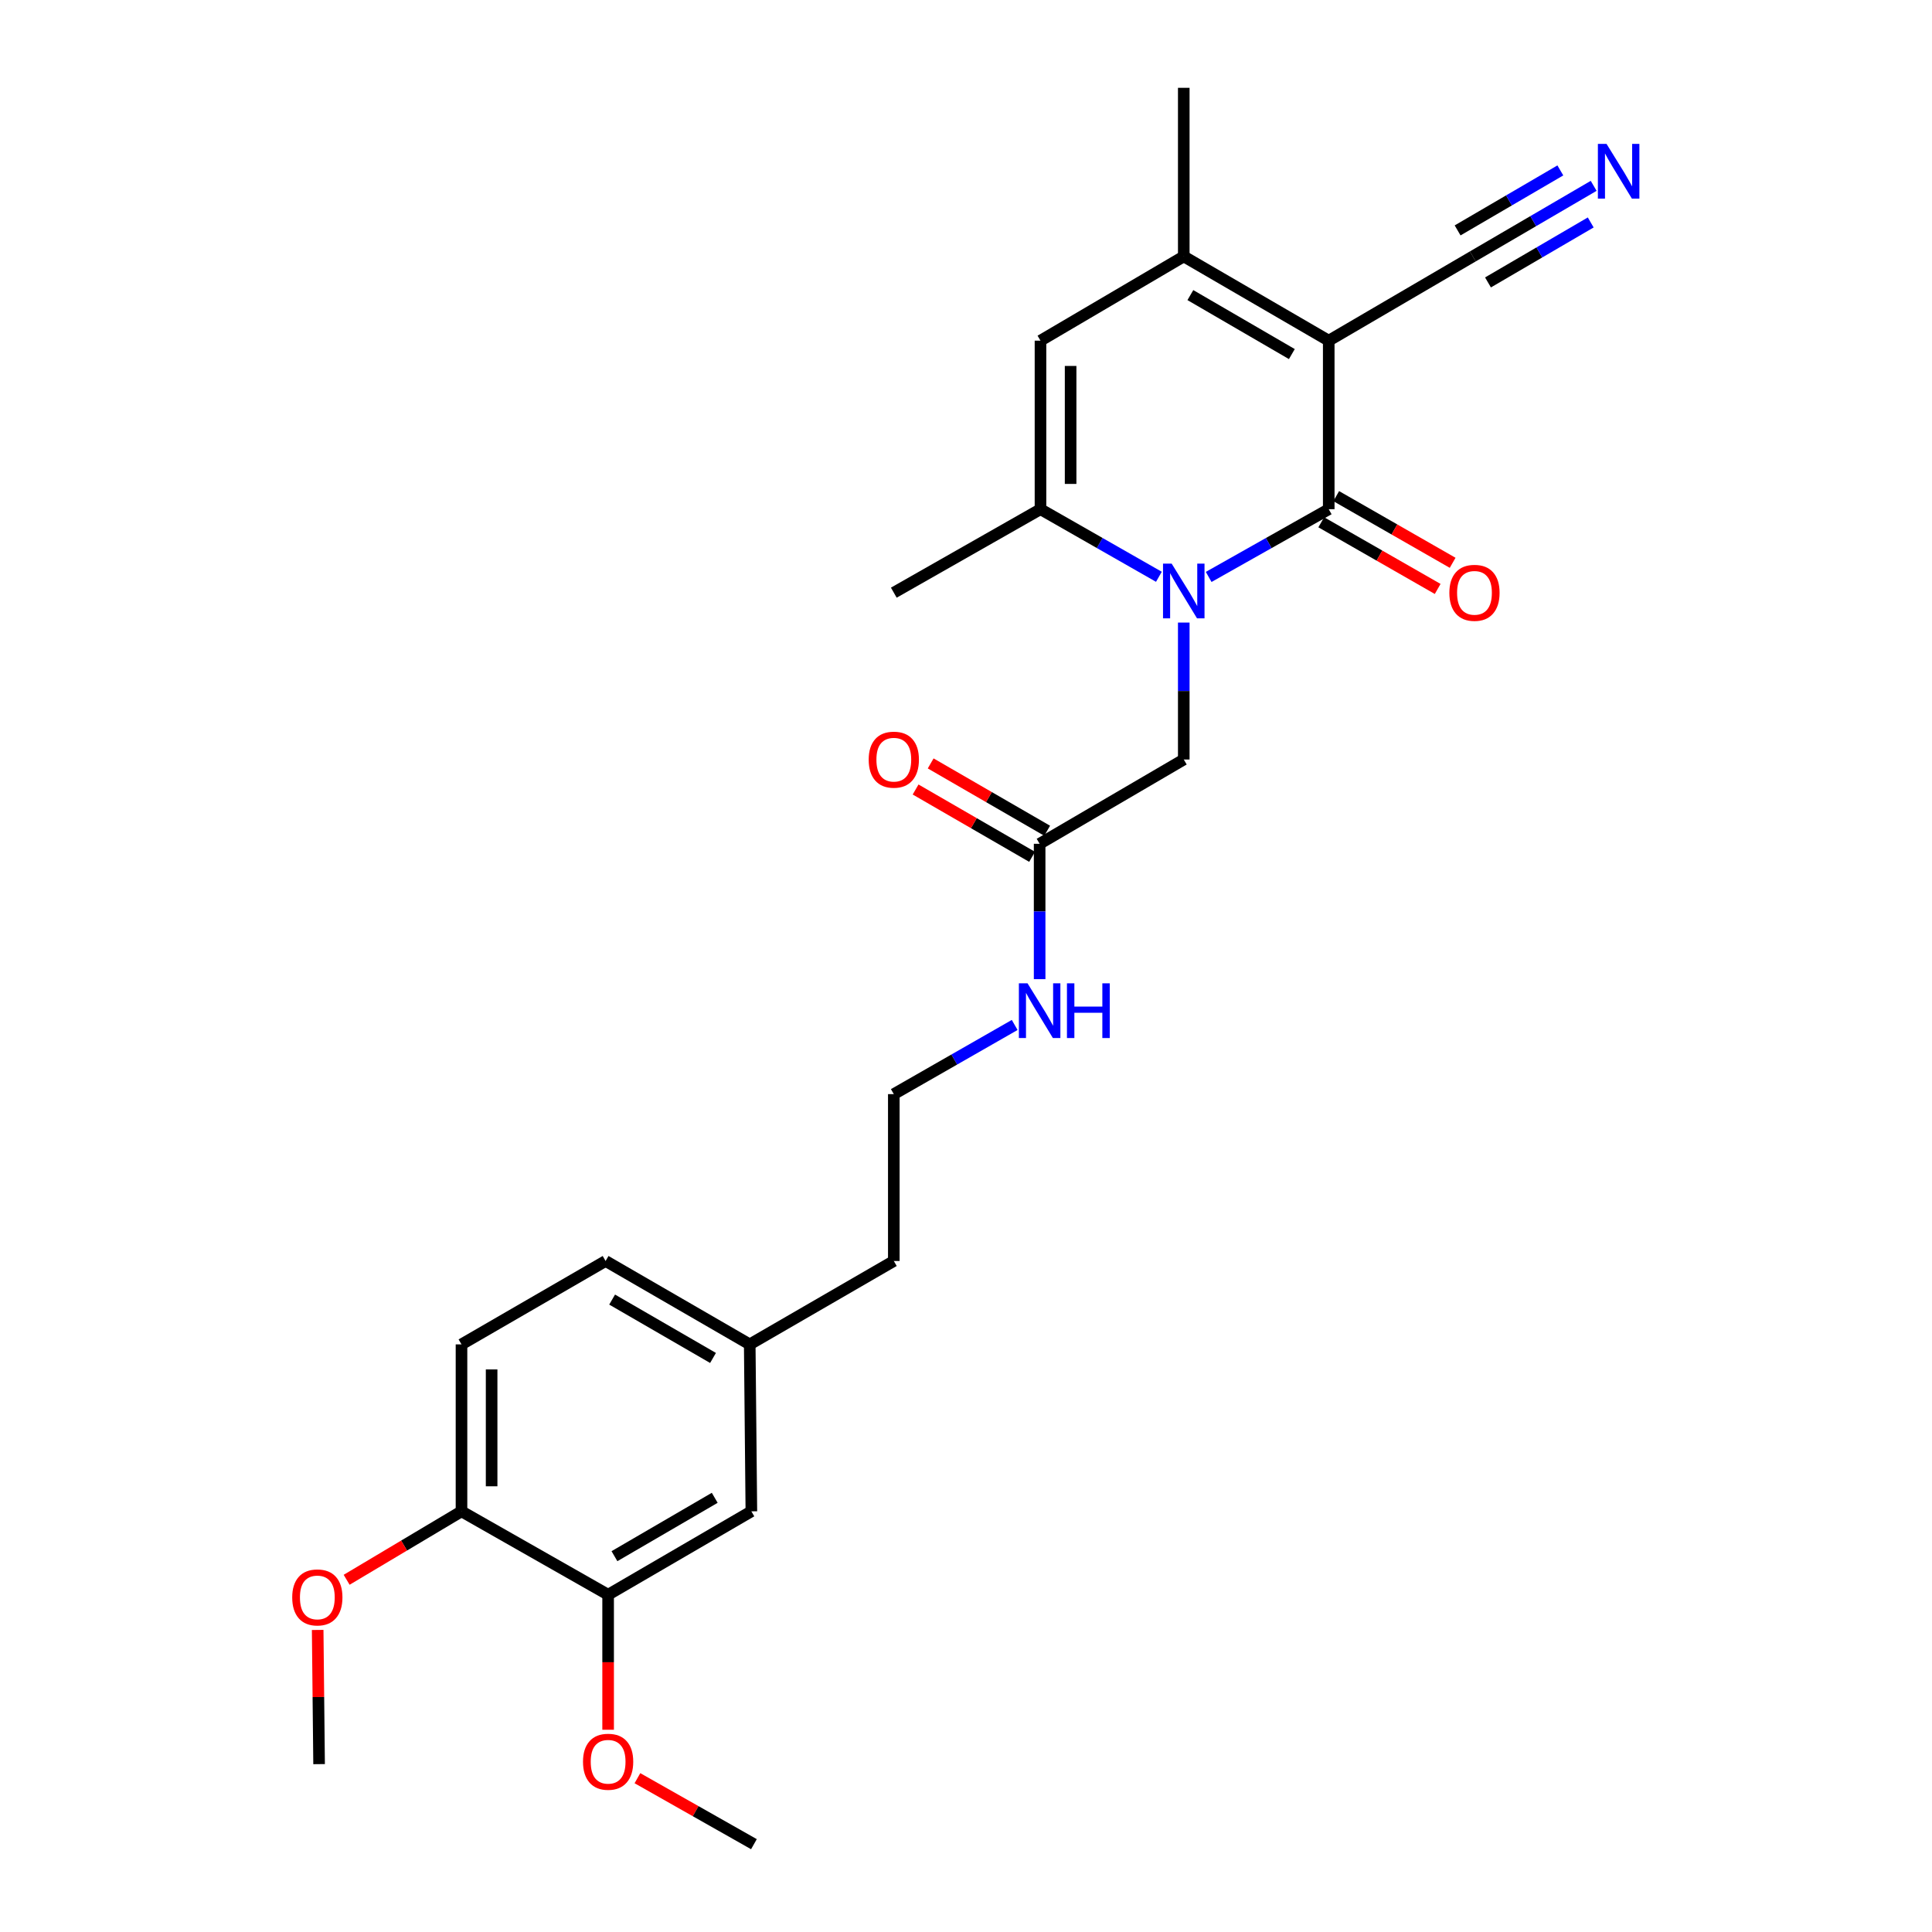 <?xml version='1.0' encoding='iso-8859-1'?>
<svg version='1.1' baseProfile='full'
              xmlns='http://www.w3.org/2000/svg'
                      xmlns:rdkit='http://www.rdkit.org/xml'
                      xmlns:xlink='http://www.w3.org/1999/xlink'
                  xml:space='preserve'
width='1000px' height='1000px' viewBox='0 0 1000 1000'>
<!-- END OF HEADER -->
<rect style='opacity:1.0;fill:#FFFFFF;stroke:none' width='1000' height='1000' x='0' y='0'> </rect>
<path class='bond-0' d='M 687.75,176.33 L 687.75,263.562' style='fill:none;fill-rule:evenodd;stroke:#000000;stroke-width:6px;stroke-linecap:butt;stroke-linejoin:miter;stroke-opacity:1' />
<path class='bond-2' d='M 687.75,176.33 L 612.715,132.722' style='fill:none;fill-rule:evenodd;stroke:#000000;stroke-width:6px;stroke-linecap:butt;stroke-linejoin:miter;stroke-opacity:1' />
<path class='bond-2' d='M 668.66,183.27 L 616.135,152.744' style='fill:none;fill-rule:evenodd;stroke:#000000;stroke-width:6px;stroke-linecap:butt;stroke-linejoin:miter;stroke-opacity:1' />
<path class='bond-5' d='M 687.75,176.33 L 762.318,132.722' style='fill:none;fill-rule:evenodd;stroke:#000000;stroke-width:6px;stroke-linecap:butt;stroke-linejoin:miter;stroke-opacity:1' />
<path class='bond-1' d='M 687.75,263.562 L 656.679,281.092' style='fill:none;fill-rule:evenodd;stroke:#000000;stroke-width:6px;stroke-linecap:butt;stroke-linejoin:miter;stroke-opacity:1' />
<path class='bond-1' d='M 656.679,281.092 L 625.608,298.622' style='fill:none;fill-rule:evenodd;stroke:#0000FF;stroke-width:6px;stroke-linecap:butt;stroke-linejoin:miter;stroke-opacity:1' />
<path class='bond-9' d='M 683.876,270.328 L 714.006,287.583' style='fill:none;fill-rule:evenodd;stroke:#000000;stroke-width:6px;stroke-linecap:butt;stroke-linejoin:miter;stroke-opacity:1' />
<path class='bond-9' d='M 714.006,287.583 L 744.137,304.839' style='fill:none;fill-rule:evenodd;stroke:#FF0000;stroke-width:6px;stroke-linecap:butt;stroke-linejoin:miter;stroke-opacity:1' />
<path class='bond-9' d='M 691.625,256.797 L 721.755,274.052' style='fill:none;fill-rule:evenodd;stroke:#000000;stroke-width:6px;stroke-linecap:butt;stroke-linejoin:miter;stroke-opacity:1' />
<path class='bond-9' d='M 721.755,274.052 L 751.886,291.308' style='fill:none;fill-rule:evenodd;stroke:#FF0000;stroke-width:6px;stroke-linecap:butt;stroke-linejoin:miter;stroke-opacity:1' />
<path class='bond-7' d='M 612.715,322.237 L 612.715,357.679' style='fill:none;fill-rule:evenodd;stroke:#0000FF;stroke-width:6px;stroke-linecap:butt;stroke-linejoin:miter;stroke-opacity:1' />
<path class='bond-7' d='M 612.715,357.679 L 612.715,393.12' style='fill:none;fill-rule:evenodd;stroke:#000000;stroke-width:6px;stroke-linecap:butt;stroke-linejoin:miter;stroke-opacity:1' />
<path class='bond-26' d='M 599.84,298.547 L 569.197,281.055' style='fill:none;fill-rule:evenodd;stroke:#0000FF;stroke-width:6px;stroke-linecap:butt;stroke-linejoin:miter;stroke-opacity:1' />
<path class='bond-26' d='M 569.197,281.055 L 538.554,263.562' style='fill:none;fill-rule:evenodd;stroke:#000000;stroke-width:6px;stroke-linecap:butt;stroke-linejoin:miter;stroke-opacity:1' />
<path class='bond-4' d='M 612.715,132.722 L 538.554,176.33' style='fill:none;fill-rule:evenodd;stroke:#000000;stroke-width:6px;stroke-linecap:butt;stroke-linejoin:miter;stroke-opacity:1' />
<path class='bond-19' d='M 612.715,132.722 L 612.715,45.455' style='fill:none;fill-rule:evenodd;stroke:#000000;stroke-width:6px;stroke-linecap:butt;stroke-linejoin:miter;stroke-opacity:1' />
<path class='bond-3' d='M 538.554,263.562 L 538.554,176.33' style='fill:none;fill-rule:evenodd;stroke:#000000;stroke-width:6px;stroke-linecap:butt;stroke-linejoin:miter;stroke-opacity:1' />
<path class='bond-3' d='M 554.147,250.477 L 554.147,189.414' style='fill:none;fill-rule:evenodd;stroke:#000000;stroke-width:6px;stroke-linecap:butt;stroke-linejoin:miter;stroke-opacity:1' />
<path class='bond-20' d='M 538.554,263.562 L 462.635,306.763' style='fill:none;fill-rule:evenodd;stroke:#000000;stroke-width:6px;stroke-linecap:butt;stroke-linejoin:miter;stroke-opacity:1' />
<path class='bond-6' d='M 762.318,132.722 L 793.599,114.458' style='fill:none;fill-rule:evenodd;stroke:#000000;stroke-width:6px;stroke-linecap:butt;stroke-linejoin:miter;stroke-opacity:1' />
<path class='bond-6' d='M 793.599,114.458 L 824.879,96.193' style='fill:none;fill-rule:evenodd;stroke:#0000FF;stroke-width:6px;stroke-linecap:butt;stroke-linejoin:miter;stroke-opacity:1' />
<path class='bond-6' d='M 770.18,146.187 L 796.769,130.663' style='fill:none;fill-rule:evenodd;stroke:#000000;stroke-width:6px;stroke-linecap:butt;stroke-linejoin:miter;stroke-opacity:1' />
<path class='bond-6' d='M 796.769,130.663 L 823.357,115.138' style='fill:none;fill-rule:evenodd;stroke:#0000FF;stroke-width:6px;stroke-linecap:butt;stroke-linejoin:miter;stroke-opacity:1' />
<path class='bond-6' d='M 754.456,119.256 L 781.044,103.732' style='fill:none;fill-rule:evenodd;stroke:#000000;stroke-width:6px;stroke-linecap:butt;stroke-linejoin:miter;stroke-opacity:1' />
<path class='bond-6' d='M 781.044,103.732 L 807.633,88.207' style='fill:none;fill-rule:evenodd;stroke:#0000FF;stroke-width:6px;stroke-linecap:butt;stroke-linejoin:miter;stroke-opacity:1' />
<path class='bond-8' d='M 612.715,393.12 L 538.112,436.745' style='fill:none;fill-rule:evenodd;stroke:#000000;stroke-width:6px;stroke-linecap:butt;stroke-linejoin:miter;stroke-opacity:1' />
<path class='bond-13' d='M 542.013,429.995 L 511.864,412.57' style='fill:none;fill-rule:evenodd;stroke:#000000;stroke-width:6px;stroke-linecap:butt;stroke-linejoin:miter;stroke-opacity:1' />
<path class='bond-13' d='M 511.864,412.57 L 481.715,395.144' style='fill:none;fill-rule:evenodd;stroke:#FF0000;stroke-width:6px;stroke-linecap:butt;stroke-linejoin:miter;stroke-opacity:1' />
<path class='bond-13' d='M 534.211,443.495 L 504.062,426.07' style='fill:none;fill-rule:evenodd;stroke:#000000;stroke-width:6px;stroke-linecap:butt;stroke-linejoin:miter;stroke-opacity:1' />
<path class='bond-13' d='M 504.062,426.07 L 473.913,408.644' style='fill:none;fill-rule:evenodd;stroke:#FF0000;stroke-width:6px;stroke-linecap:butt;stroke-linejoin:miter;stroke-opacity:1' />
<path class='bond-14' d='M 538.112,436.745 L 538.112,471.778' style='fill:none;fill-rule:evenodd;stroke:#000000;stroke-width:6px;stroke-linecap:butt;stroke-linejoin:miter;stroke-opacity:1' />
<path class='bond-14' d='M 538.112,471.778 L 538.112,506.81' style='fill:none;fill-rule:evenodd;stroke:#0000FF;stroke-width:6px;stroke-linecap:butt;stroke-linejoin:miter;stroke-opacity:1' />
<path class='bond-10' d='M 314.763,825.429 L 388.907,782.263' style='fill:none;fill-rule:evenodd;stroke:#000000;stroke-width:6px;stroke-linecap:butt;stroke-linejoin:miter;stroke-opacity:1' />
<path class='bond-10' d='M 318.04,805.479 L 369.94,775.263' style='fill:none;fill-rule:evenodd;stroke:#000000;stroke-width:6px;stroke-linecap:butt;stroke-linejoin:miter;stroke-opacity:1' />
<path class='bond-18' d='M 314.763,825.429 L 314.763,860.373' style='fill:none;fill-rule:evenodd;stroke:#000000;stroke-width:6px;stroke-linecap:butt;stroke-linejoin:miter;stroke-opacity:1' />
<path class='bond-18' d='M 314.763,860.373 L 314.763,895.316' style='fill:none;fill-rule:evenodd;stroke:#FF0000;stroke-width:6px;stroke-linecap:butt;stroke-linejoin:miter;stroke-opacity:1' />
<path class='bond-27' d='M 314.763,825.429 L 238.87,782.263' style='fill:none;fill-rule:evenodd;stroke:#000000;stroke-width:6px;stroke-linecap:butt;stroke-linejoin:miter;stroke-opacity:1' />
<path class='bond-11' d='M 238.87,782.263 L 238.87,695.853' style='fill:none;fill-rule:evenodd;stroke:#000000;stroke-width:6px;stroke-linecap:butt;stroke-linejoin:miter;stroke-opacity:1' />
<path class='bond-11' d='M 254.463,769.302 L 254.463,708.815' style='fill:none;fill-rule:evenodd;stroke:#000000;stroke-width:6px;stroke-linecap:butt;stroke-linejoin:miter;stroke-opacity:1' />
<path class='bond-21' d='M 238.87,782.263 L 209.146,799.979' style='fill:none;fill-rule:evenodd;stroke:#000000;stroke-width:6px;stroke-linecap:butt;stroke-linejoin:miter;stroke-opacity:1' />
<path class='bond-21' d='M 209.146,799.979 L 179.422,817.695' style='fill:none;fill-rule:evenodd;stroke:#FF0000;stroke-width:6px;stroke-linecap:butt;stroke-linejoin:miter;stroke-opacity:1' />
<path class='bond-12' d='M 388.907,782.263 L 388.058,695.853' style='fill:none;fill-rule:evenodd;stroke:#000000;stroke-width:6px;stroke-linecap:butt;stroke-linejoin:miter;stroke-opacity:1' />
<path class='bond-22' d='M 525.198,530.519 L 493.916,548.42' style='fill:none;fill-rule:evenodd;stroke:#0000FF;stroke-width:6px;stroke-linecap:butt;stroke-linejoin:miter;stroke-opacity:1' />
<path class='bond-22' d='M 493.916,548.42 L 462.635,566.321' style='fill:none;fill-rule:evenodd;stroke:#000000;stroke-width:6px;stroke-linecap:butt;stroke-linejoin:miter;stroke-opacity:1' />
<path class='bond-15' d='M 238.87,695.853 L 313.455,652.687' style='fill:none;fill-rule:evenodd;stroke:#000000;stroke-width:6px;stroke-linecap:butt;stroke-linejoin:miter;stroke-opacity:1' />
<path class='bond-16' d='M 388.058,695.853 L 462.635,652.687' style='fill:none;fill-rule:evenodd;stroke:#000000;stroke-width:6px;stroke-linecap:butt;stroke-linejoin:miter;stroke-opacity:1' />
<path class='bond-17' d='M 388.058,695.853 L 313.455,652.687' style='fill:none;fill-rule:evenodd;stroke:#000000;stroke-width:6px;stroke-linecap:butt;stroke-linejoin:miter;stroke-opacity:1' />
<path class='bond-17' d='M 369.058,702.875 L 316.837,672.659' style='fill:none;fill-rule:evenodd;stroke:#000000;stroke-width:6px;stroke-linecap:butt;stroke-linejoin:miter;stroke-opacity:1' />
<path class='bond-24' d='M 329.932,920.388 L 360.082,937.467' style='fill:none;fill-rule:evenodd;stroke:#FF0000;stroke-width:6px;stroke-linecap:butt;stroke-linejoin:miter;stroke-opacity:1' />
<path class='bond-24' d='M 360.082,937.467 L 390.232,954.545' style='fill:none;fill-rule:evenodd;stroke:#000000;stroke-width:6px;stroke-linecap:butt;stroke-linejoin:miter;stroke-opacity:1' />
<path class='bond-25' d='M 164.428,843.657 L 164.794,878.384' style='fill:none;fill-rule:evenodd;stroke:#FF0000;stroke-width:6px;stroke-linecap:butt;stroke-linejoin:miter;stroke-opacity:1' />
<path class='bond-25' d='M 164.794,878.384 L 165.16,913.112' style='fill:none;fill-rule:evenodd;stroke:#000000;stroke-width:6px;stroke-linecap:butt;stroke-linejoin:miter;stroke-opacity:1' />
<path class='bond-23' d='M 462.635,566.321 L 462.635,652.687' style='fill:none;fill-rule:evenodd;stroke:#000000;stroke-width:6px;stroke-linecap:butt;stroke-linejoin:miter;stroke-opacity:1' />
<path  class='atom-2' d='M 606.455 291.736
L 615.735 306.736
Q 616.655 308.216, 618.135 310.896
Q 619.615 313.576, 619.695 313.736
L 619.695 291.736
L 623.455 291.736
L 623.455 320.056
L 619.575 320.056
L 609.615 303.656
Q 608.455 301.736, 607.215 299.536
Q 606.015 297.336, 605.655 296.656
L 605.655 320.056
L 601.975 320.056
L 601.975 291.736
L 606.455 291.736
' fill='#0000FF'/>
<path  class='atom-7' d='M 831.544 74.486
L 840.824 89.486
Q 841.744 90.966, 843.224 93.646
Q 844.704 96.326, 844.784 96.486
L 844.784 74.486
L 848.544 74.486
L 848.544 102.806
L 844.664 102.806
L 834.704 86.406
Q 833.544 84.486, 832.304 82.286
Q 831.104 80.086, 830.744 79.406
L 830.744 102.806
L 827.064 102.806
L 827.064 74.486
L 831.544 74.486
' fill='#0000FF'/>
<path  class='atom-10' d='M 750.184 306.843
Q 750.184 300.043, 753.544 296.243
Q 756.904 292.443, 763.184 292.443
Q 769.464 292.443, 772.824 296.243
Q 776.184 300.043, 776.184 306.843
Q 776.184 313.723, 772.784 317.643
Q 769.384 321.523, 763.184 321.523
Q 756.944 321.523, 753.544 317.643
Q 750.184 313.763, 750.184 306.843
M 763.184 318.323
Q 767.504 318.323, 769.824 315.443
Q 772.184 312.523, 772.184 306.843
Q 772.184 301.283, 769.824 298.483
Q 767.504 295.643, 763.184 295.643
Q 758.864 295.643, 756.504 298.443
Q 754.184 301.243, 754.184 306.843
Q 754.184 312.563, 756.504 315.443
Q 758.864 318.323, 763.184 318.323
' fill='#FF0000'/>
<path  class='atom-14' d='M 449.635 393.2
Q 449.635 386.4, 452.995 382.6
Q 456.355 378.8, 462.635 378.8
Q 468.915 378.8, 472.275 382.6
Q 475.635 386.4, 475.635 393.2
Q 475.635 400.08, 472.235 404
Q 468.835 407.88, 462.635 407.88
Q 456.395 407.88, 452.995 404
Q 449.635 400.12, 449.635 393.2
M 462.635 404.68
Q 466.955 404.68, 469.275 401.8
Q 471.635 398.88, 471.635 393.2
Q 471.635 387.64, 469.275 384.84
Q 466.955 382, 462.635 382
Q 458.315 382, 455.955 384.8
Q 453.635 387.6, 453.635 393.2
Q 453.635 398.92, 455.955 401.8
Q 458.315 404.68, 462.635 404.68
' fill='#FF0000'/>
<path  class='atom-15' d='M 531.852 508.969
L 541.132 523.969
Q 542.052 525.449, 543.532 528.129
Q 545.012 530.809, 545.092 530.969
L 545.092 508.969
L 548.852 508.969
L 548.852 537.289
L 544.972 537.289
L 535.012 520.889
Q 533.852 518.969, 532.612 516.769
Q 531.412 514.569, 531.052 513.889
L 531.052 537.289
L 527.372 537.289
L 527.372 508.969
L 531.852 508.969
' fill='#0000FF'/>
<path  class='atom-15' d='M 552.252 508.969
L 556.092 508.969
L 556.092 521.009
L 570.572 521.009
L 570.572 508.969
L 574.412 508.969
L 574.412 537.289
L 570.572 537.289
L 570.572 524.209
L 556.092 524.209
L 556.092 537.289
L 552.252 537.289
L 552.252 508.969
' fill='#0000FF'/>
<path  class='atom-19' d='M 301.763 911.875
Q 301.763 905.075, 305.123 901.275
Q 308.483 897.475, 314.763 897.475
Q 321.043 897.475, 324.403 901.275
Q 327.763 905.075, 327.763 911.875
Q 327.763 918.755, 324.363 922.675
Q 320.963 926.555, 314.763 926.555
Q 308.523 926.555, 305.123 922.675
Q 301.763 918.795, 301.763 911.875
M 314.763 923.355
Q 319.083 923.355, 321.403 920.475
Q 323.763 917.555, 323.763 911.875
Q 323.763 906.315, 321.403 903.515
Q 319.083 900.675, 314.763 900.675
Q 310.443 900.675, 308.083 903.475
Q 305.763 906.275, 305.763 911.875
Q 305.763 917.595, 308.083 920.475
Q 310.443 923.355, 314.763 923.355
' fill='#FF0000'/>
<path  class='atom-22' d='M 151.25 826.817
Q 151.25 820.017, 154.61 816.217
Q 157.97 812.417, 164.25 812.417
Q 170.53 812.417, 173.89 816.217
Q 177.25 820.017, 177.25 826.817
Q 177.25 833.697, 173.85 837.617
Q 170.45 841.497, 164.25 841.497
Q 158.01 841.497, 154.61 837.617
Q 151.25 833.737, 151.25 826.817
M 164.25 838.297
Q 168.57 838.297, 170.89 835.417
Q 173.25 832.497, 173.25 826.817
Q 173.25 821.257, 170.89 818.457
Q 168.57 815.617, 164.25 815.617
Q 159.93 815.617, 157.57 818.417
Q 155.25 821.217, 155.25 826.817
Q 155.25 832.537, 157.57 835.417
Q 159.93 838.297, 164.25 838.297
' fill='#FF0000'/>
</svg>
